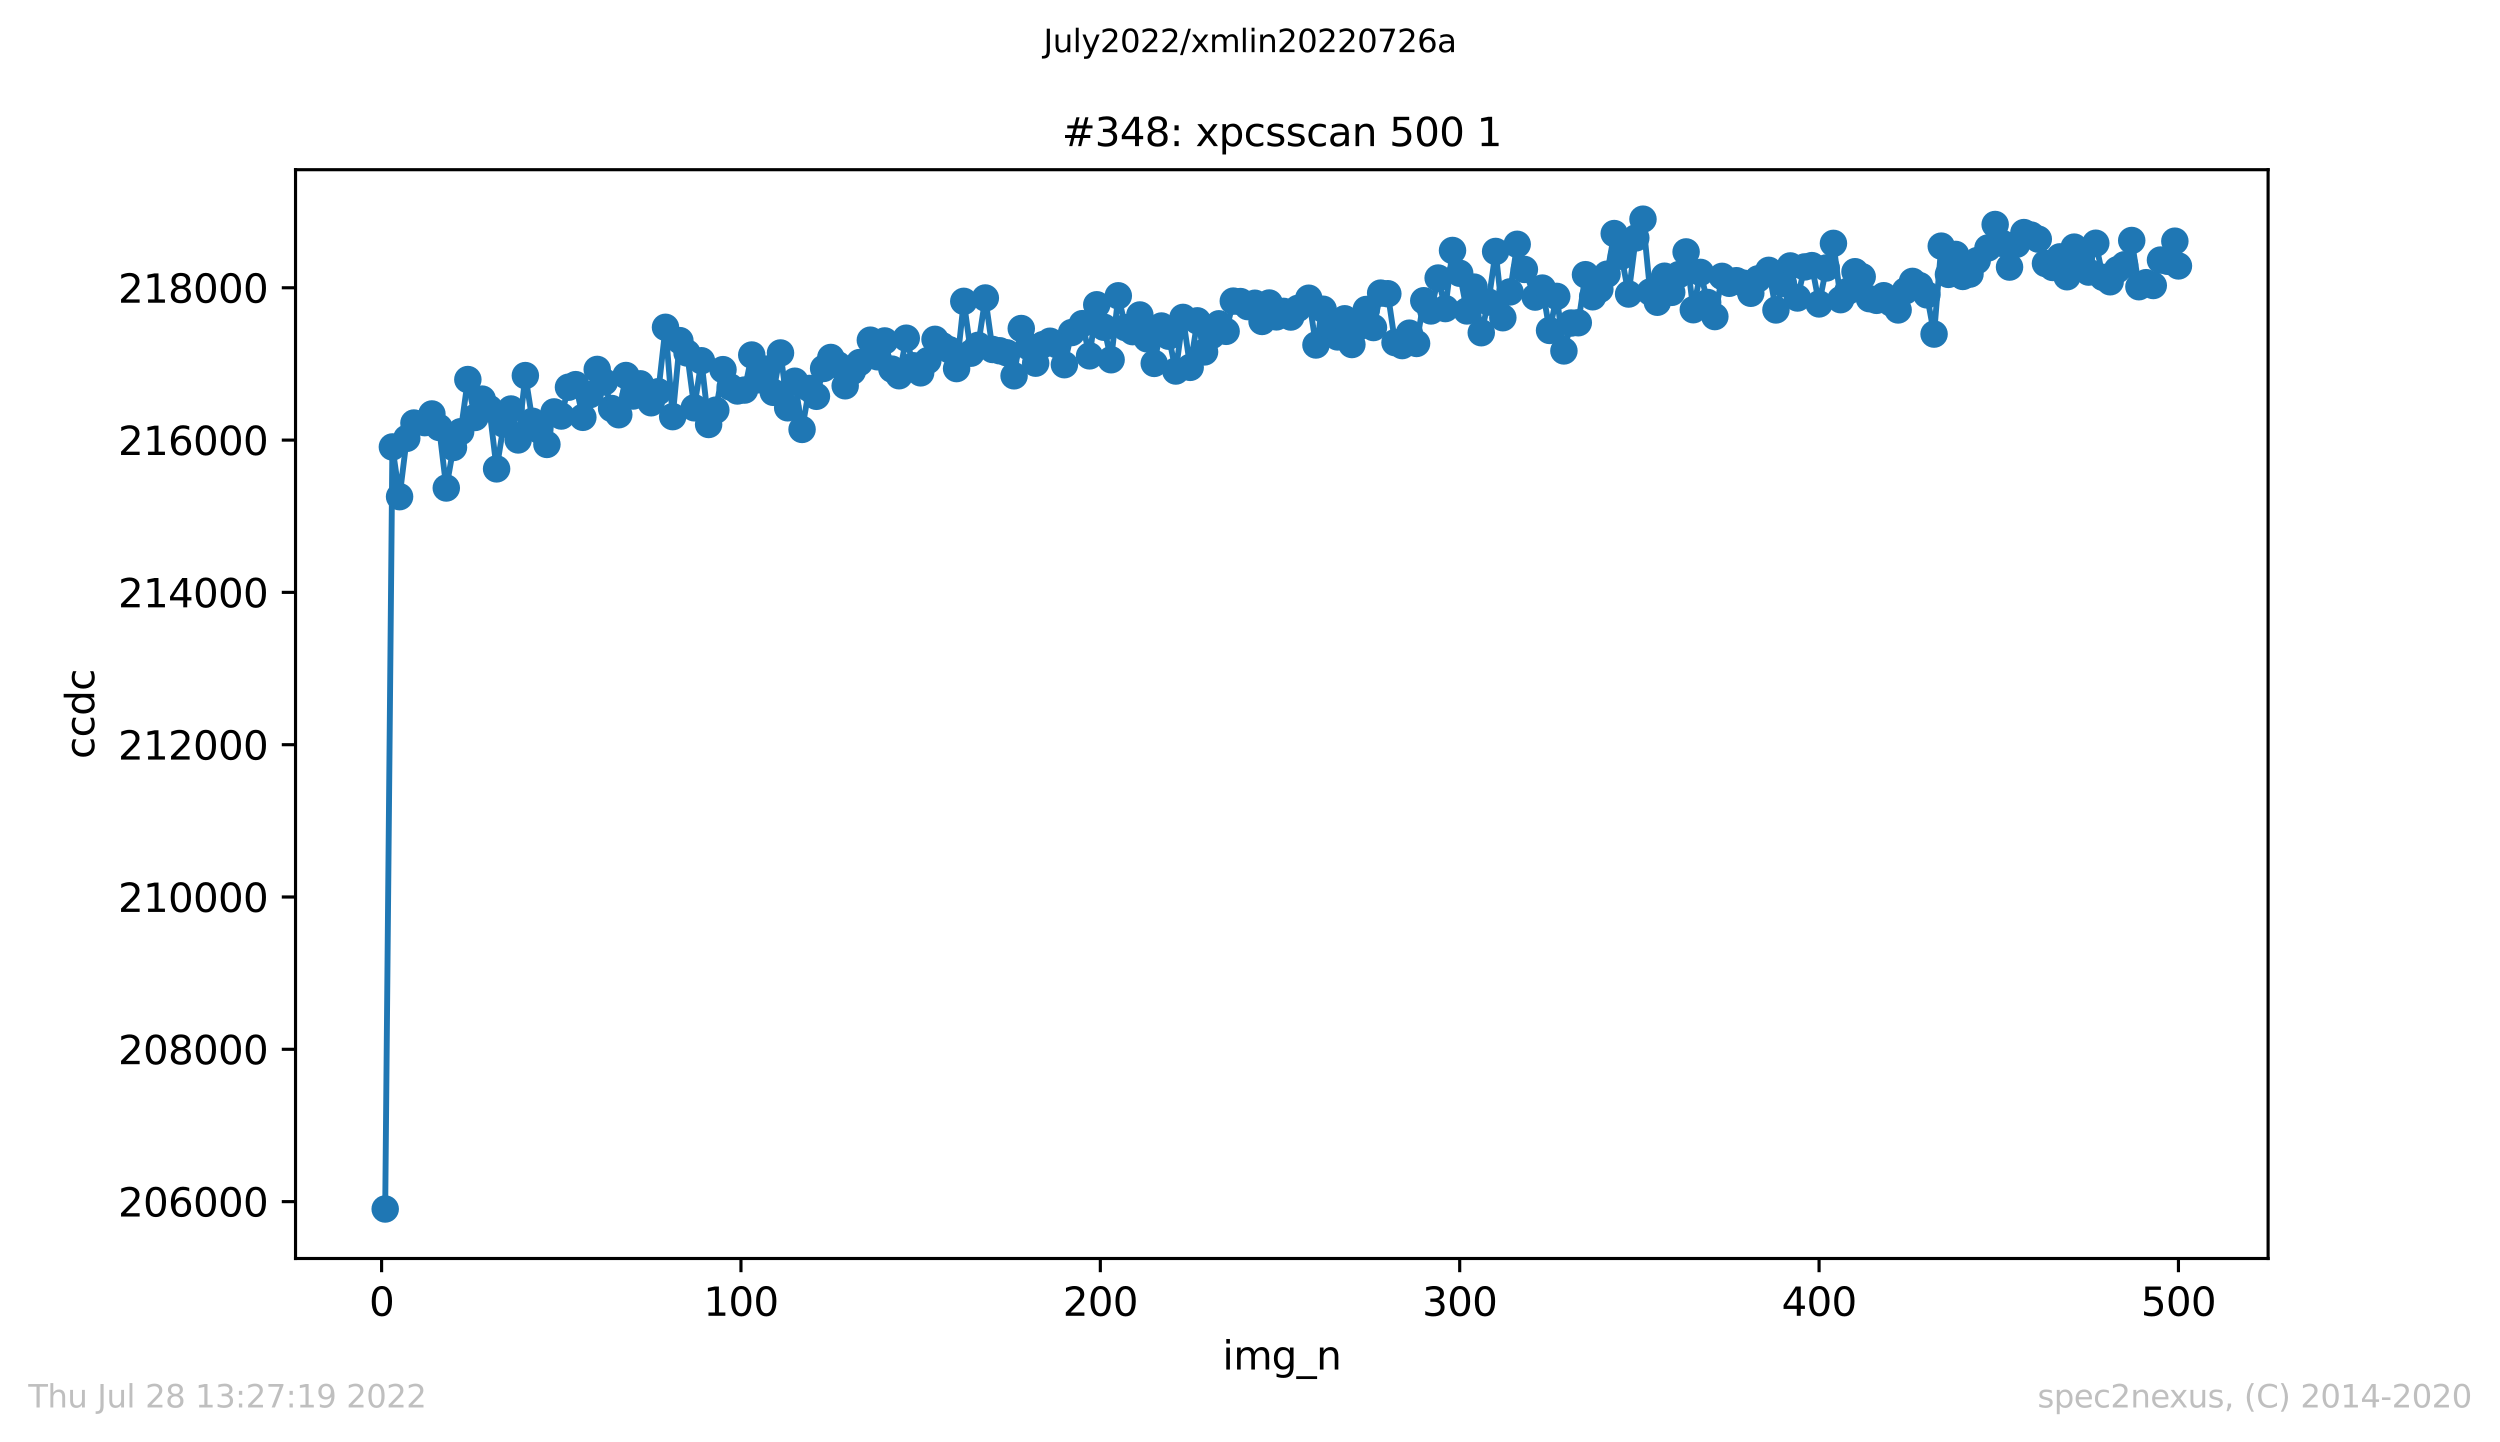 <?xml version="1.0" encoding="utf-8" standalone="no"?>
<!DOCTYPE svg PUBLIC "-//W3C//DTD SVG 1.1//EN"
  "http://www.w3.org/Graphics/SVG/1.1/DTD/svg11.dtd">
<svg xmlns:xlink="http://www.w3.org/1999/xlink" width="636.48pt" height="367.2pt" viewBox="0 0 636.48 367.2" xmlns="http://www.w3.org/2000/svg" version="1.1">
 <defs>
  <style type="text/css">*{stroke-linejoin: round; stroke-linecap: butt}</style>
 </defs>
 <g id="figure_1">
  <g id="patch_1">
   <path d="M 0 367.2 
L 636.48 367.2 
L 636.48 0 
L 0 0 
z
" style="fill: #ffffff"/>
  </g>
  <g id="axes_1">
   <g id="patch_2">
    <path d="M 75.24 320.4 
L 577.44 320.4 
L 577.44 43.2 
L 75.24 43.2 
z
" style="fill: #ffffff"/>
   </g>
   <g id="matplotlib.axis_1">
    <g id="xtick_1">
     <g id="line2d_1">
      <defs>
       <path id="m8866195bca" d="M 0 0 
L 0 3.5 
" style="stroke: #000000; stroke-width: 0.8"/>
      </defs>
      <g>
       <use xlink:href="#m8866195bca" x="97.152" y="320.4" style="stroke: #000000; stroke-width: 0.8"/>
      </g>
     </g>
     <g id="text_1">
      <!-- 0 -->
      <g transform="translate(93.971 334.998)scale(0.1 -0.1)">
       <defs>
        <path id="DejaVuSans-30" d="M 2034 4250 
Q 1547 4250 1301 3770 
Q 1056 3291 1056 2328 
Q 1056 1369 1301 889 
Q 1547 409 2034 409 
Q 2525 409 2770 889 
Q 3016 1369 3016 2328 
Q 3016 3291 2770 3770 
Q 2525 4250 2034 4250 
z
M 2034 4750 
Q 2819 4750 3233 4129 
Q 3647 3509 3647 2328 
Q 3647 1150 3233 529 
Q 2819 -91 2034 -91 
Q 1250 -91 836 529 
Q 422 1150 422 2328 
Q 422 3509 836 4129 
Q 1250 4750 2034 4750 
z
" transform="scale(0.016)"/>
       </defs>
       <use xlink:href="#DejaVuSans-30"/>
      </g>
     </g>
    </g>
    <g id="xtick_2">
     <g id="line2d_2">
      <g>
       <use xlink:href="#m8866195bca" x="188.644" y="320.4" style="stroke: #000000; stroke-width: 0.8"/>
      </g>
     </g>
     <g id="text_2">
      <!-- 100 -->
      <g transform="translate(179.101 334.998)scale(0.1 -0.1)">
       <defs>
        <path id="DejaVuSans-31" d="M 794 531 
L 1825 531 
L 1825 4091 
L 703 3866 
L 703 4441 
L 1819 4666 
L 2450 4666 
L 2450 531 
L 3481 531 
L 3481 0 
L 794 0 
L 794 531 
z
" transform="scale(0.016)"/>
       </defs>
       <use xlink:href="#DejaVuSans-31"/>
       <use xlink:href="#DejaVuSans-30" x="63.623"/>
       <use xlink:href="#DejaVuSans-30" x="127.246"/>
      </g>
     </g>
    </g>
    <g id="xtick_3">
     <g id="line2d_3">
      <g>
       <use xlink:href="#m8866195bca" x="280.137" y="320.4" style="stroke: #000000; stroke-width: 0.8"/>
      </g>
     </g>
     <g id="text_3">
      <!-- 200 -->
      <g transform="translate(270.593 334.998)scale(0.1 -0.1)">
       <defs>
        <path id="DejaVuSans-32" d="M 1228 531 
L 3431 531 
L 3431 0 
L 469 0 
L 469 531 
Q 828 903 1448 1529 
Q 2069 2156 2228 2338 
Q 2531 2678 2651 2914 
Q 2772 3150 2772 3378 
Q 2772 3750 2511 3984 
Q 2250 4219 1831 4219 
Q 1534 4219 1204 4116 
Q 875 4013 500 3803 
L 500 4441 
Q 881 4594 1212 4672 
Q 1544 4750 1819 4750 
Q 2544 4750 2975 4387 
Q 3406 4025 3406 3419 
Q 3406 3131 3298 2873 
Q 3191 2616 2906 2266 
Q 2828 2175 2409 1742 
Q 1991 1309 1228 531 
z
" transform="scale(0.016)"/>
       </defs>
       <use xlink:href="#DejaVuSans-32"/>
       <use xlink:href="#DejaVuSans-30" x="63.623"/>
       <use xlink:href="#DejaVuSans-30" x="127.246"/>
      </g>
     </g>
    </g>
    <g id="xtick_4">
     <g id="line2d_4">
      <g>
       <use xlink:href="#m8866195bca" x="371.629" y="320.4" style="stroke: #000000; stroke-width: 0.8"/>
      </g>
     </g>
     <g id="text_4">
      <!-- 300 -->
      <g transform="translate(362.085 334.998)scale(0.1 -0.1)">
       <defs>
        <path id="DejaVuSans-33" d="M 2597 2516 
Q 3050 2419 3304 2112 
Q 3559 1806 3559 1356 
Q 3559 666 3084 287 
Q 2609 -91 1734 -91 
Q 1441 -91 1130 -33 
Q 819 25 488 141 
L 488 750 
Q 750 597 1062 519 
Q 1375 441 1716 441 
Q 2309 441 2620 675 
Q 2931 909 2931 1356 
Q 2931 1769 2642 2001 
Q 2353 2234 1838 2234 
L 1294 2234 
L 1294 2753 
L 1863 2753 
Q 2328 2753 2575 2939 
Q 2822 3125 2822 3475 
Q 2822 3834 2567 4026 
Q 2313 4219 1838 4219 
Q 1578 4219 1281 4162 
Q 984 4106 628 3988 
L 628 4550 
Q 988 4650 1302 4700 
Q 1616 4750 1894 4750 
Q 2613 4750 3031 4423 
Q 3450 4097 3450 3541 
Q 3450 3153 3228 2886 
Q 3006 2619 2597 2516 
z
" transform="scale(0.016)"/>
       </defs>
       <use xlink:href="#DejaVuSans-33"/>
       <use xlink:href="#DejaVuSans-30" x="63.623"/>
       <use xlink:href="#DejaVuSans-30" x="127.246"/>
      </g>
     </g>
    </g>
    <g id="xtick_5">
     <g id="line2d_5">
      <g>
       <use xlink:href="#m8866195bca" x="463.121" y="320.4" style="stroke: #000000; stroke-width: 0.8"/>
      </g>
     </g>
     <g id="text_5">
      <!-- 400 -->
      <g transform="translate(453.577 334.998)scale(0.1 -0.1)">
       <defs>
        <path id="DejaVuSans-34" d="M 2419 4116 
L 825 1625 
L 2419 1625 
L 2419 4116 
z
M 2253 4666 
L 3047 4666 
L 3047 1625 
L 3713 1625 
L 3713 1100 
L 3047 1100 
L 3047 0 
L 2419 0 
L 2419 1100 
L 313 1100 
L 313 1709 
L 2253 4666 
z
" transform="scale(0.016)"/>
       </defs>
       <use xlink:href="#DejaVuSans-34"/>
       <use xlink:href="#DejaVuSans-30" x="63.623"/>
       <use xlink:href="#DejaVuSans-30" x="127.246"/>
      </g>
     </g>
    </g>
    <g id="xtick_6">
     <g id="line2d_6">
      <g>
       <use xlink:href="#m8866195bca" x="554.613" y="320.4" style="stroke: #000000; stroke-width: 0.8"/>
      </g>
     </g>
     <g id="text_6">
      <!-- 500 -->
      <g transform="translate(545.069 334.998)scale(0.1 -0.1)">
       <defs>
        <path id="DejaVuSans-35" d="M 691 4666 
L 3169 4666 
L 3169 4134 
L 1269 4134 
L 1269 2991 
Q 1406 3038 1543 3061 
Q 1681 3084 1819 3084 
Q 2600 3084 3056 2656 
Q 3513 2228 3513 1497 
Q 3513 744 3044 326 
Q 2575 -91 1722 -91 
Q 1428 -91 1123 -41 
Q 819 9 494 109 
L 494 744 
Q 775 591 1075 516 
Q 1375 441 1709 441 
Q 2250 441 2565 725 
Q 2881 1009 2881 1497 
Q 2881 1984 2565 2268 
Q 2250 2553 1709 2553 
Q 1456 2553 1204 2497 
Q 953 2441 691 2322 
L 691 4666 
z
" transform="scale(0.016)"/>
       </defs>
       <use xlink:href="#DejaVuSans-35"/>
       <use xlink:href="#DejaVuSans-30" x="63.623"/>
       <use xlink:href="#DejaVuSans-30" x="127.246"/>
      </g>
     </g>
    </g>
    <g id="text_7">
     <!-- img_n -->
     <g transform="translate(311.238 348.677)scale(0.1 -0.1)">
      <defs>
       <path id="DejaVuSans-69" d="M 603 3500 
L 1178 3500 
L 1178 0 
L 603 0 
L 603 3500 
z
M 603 4863 
L 1178 4863 
L 1178 4134 
L 603 4134 
L 603 4863 
z
" transform="scale(0.016)"/>
       <path id="DejaVuSans-6d" d="M 3328 2828 
Q 3544 3216 3844 3400 
Q 4144 3584 4550 3584 
Q 5097 3584 5394 3201 
Q 5691 2819 5691 2113 
L 5691 0 
L 5113 0 
L 5113 2094 
Q 5113 2597 4934 2840 
Q 4756 3084 4391 3084 
Q 3944 3084 3684 2787 
Q 3425 2491 3425 1978 
L 3425 0 
L 2847 0 
L 2847 2094 
Q 2847 2600 2669 2842 
Q 2491 3084 2119 3084 
Q 1678 3084 1418 2786 
Q 1159 2488 1159 1978 
L 1159 0 
L 581 0 
L 581 3500 
L 1159 3500 
L 1159 2956 
Q 1356 3278 1631 3431 
Q 1906 3584 2284 3584 
Q 2666 3584 2933 3390 
Q 3200 3197 3328 2828 
z
" transform="scale(0.016)"/>
       <path id="DejaVuSans-67" d="M 2906 1791 
Q 2906 2416 2648 2759 
Q 2391 3103 1925 3103 
Q 1463 3103 1205 2759 
Q 947 2416 947 1791 
Q 947 1169 1205 825 
Q 1463 481 1925 481 
Q 2391 481 2648 825 
Q 2906 1169 2906 1791 
z
M 3481 434 
Q 3481 -459 3084 -895 
Q 2688 -1331 1869 -1331 
Q 1566 -1331 1297 -1286 
Q 1028 -1241 775 -1147 
L 775 -588 
Q 1028 -725 1275 -790 
Q 1522 -856 1778 -856 
Q 2344 -856 2625 -561 
Q 2906 -266 2906 331 
L 2906 616 
Q 2728 306 2450 153 
Q 2172 0 1784 0 
Q 1141 0 747 490 
Q 353 981 353 1791 
Q 353 2603 747 3093 
Q 1141 3584 1784 3584 
Q 2172 3584 2450 3431 
Q 2728 3278 2906 2969 
L 2906 3500 
L 3481 3500 
L 3481 434 
z
" transform="scale(0.016)"/>
       <path id="DejaVuSans-5f" d="M 3263 -1063 
L 3263 -1509 
L -63 -1509 
L -63 -1063 
L 3263 -1063 
z
" transform="scale(0.016)"/>
       <path id="DejaVuSans-6e" d="M 3513 2113 
L 3513 0 
L 2938 0 
L 2938 2094 
Q 2938 2591 2744 2837 
Q 2550 3084 2163 3084 
Q 1697 3084 1428 2787 
Q 1159 2491 1159 1978 
L 1159 0 
L 581 0 
L 581 3500 
L 1159 3500 
L 1159 2956 
Q 1366 3272 1645 3428 
Q 1925 3584 2291 3584 
Q 2894 3584 3203 3211 
Q 3513 2838 3513 2113 
z
" transform="scale(0.016)"/>
      </defs>
      <use xlink:href="#DejaVuSans-69"/>
      <use xlink:href="#DejaVuSans-6d" x="27.783"/>
      <use xlink:href="#DejaVuSans-67" x="125.195"/>
      <use xlink:href="#DejaVuSans-5f" x="188.672"/>
      <use xlink:href="#DejaVuSans-6e" x="238.672"/>
     </g>
    </g>
   </g>
   <g id="matplotlib.axis_2">
    <g id="ytick_1">
     <g id="line2d_7">
      <defs>
       <path id="m44a99834c9" d="M 0 0 
L -3.5 0 
" style="stroke: #000000; stroke-width: 0.8"/>
      </defs>
      <g>
       <use xlink:href="#m44a99834c9" x="75.24" y="305.919" style="stroke: #000000; stroke-width: 0.8"/>
      </g>
     </g>
     <g id="text_8">
      <!-- 206000 -->
      <g transform="translate(30.065 309.719)scale(0.1 -0.1)">
       <defs>
        <path id="DejaVuSans-36" d="M 2113 2584 
Q 1688 2584 1439 2293 
Q 1191 2003 1191 1497 
Q 1191 994 1439 701 
Q 1688 409 2113 409 
Q 2538 409 2786 701 
Q 3034 994 3034 1497 
Q 3034 2003 2786 2293 
Q 2538 2584 2113 2584 
z
M 3366 4563 
L 3366 3988 
Q 3128 4100 2886 4159 
Q 2644 4219 2406 4219 
Q 1781 4219 1451 3797 
Q 1122 3375 1075 2522 
Q 1259 2794 1537 2939 
Q 1816 3084 2150 3084 
Q 2853 3084 3261 2657 
Q 3669 2231 3669 1497 
Q 3669 778 3244 343 
Q 2819 -91 2113 -91 
Q 1303 -91 875 529 
Q 447 1150 447 2328 
Q 447 3434 972 4092 
Q 1497 4750 2381 4750 
Q 2619 4750 2861 4703 
Q 3103 4656 3366 4563 
z
" transform="scale(0.016)"/>
       </defs>
       <use xlink:href="#DejaVuSans-32"/>
       <use xlink:href="#DejaVuSans-30" x="63.623"/>
       <use xlink:href="#DejaVuSans-36" x="127.246"/>
       <use xlink:href="#DejaVuSans-30" x="190.869"/>
       <use xlink:href="#DejaVuSans-30" x="254.492"/>
       <use xlink:href="#DejaVuSans-30" x="318.115"/>
      </g>
     </g>
    </g>
    <g id="ytick_2">
     <g id="line2d_8">
      <g>
       <use xlink:href="#m44a99834c9" x="75.24" y="267.144" style="stroke: #000000; stroke-width: 0.8"/>
      </g>
     </g>
     <g id="text_9">
      <!-- 208000 -->
      <g transform="translate(30.065 270.943)scale(0.1 -0.1)">
       <defs>
        <path id="DejaVuSans-38" d="M 2034 2216 
Q 1584 2216 1326 1975 
Q 1069 1734 1069 1313 
Q 1069 891 1326 650 
Q 1584 409 2034 409 
Q 2484 409 2743 651 
Q 3003 894 3003 1313 
Q 3003 1734 2745 1975 
Q 2488 2216 2034 2216 
z
M 1403 2484 
Q 997 2584 770 2862 
Q 544 3141 544 3541 
Q 544 4100 942 4425 
Q 1341 4750 2034 4750 
Q 2731 4750 3128 4425 
Q 3525 4100 3525 3541 
Q 3525 3141 3298 2862 
Q 3072 2584 2669 2484 
Q 3125 2378 3379 2068 
Q 3634 1759 3634 1313 
Q 3634 634 3220 271 
Q 2806 -91 2034 -91 
Q 1263 -91 848 271 
Q 434 634 434 1313 
Q 434 1759 690 2068 
Q 947 2378 1403 2484 
z
M 1172 3481 
Q 1172 3119 1398 2916 
Q 1625 2713 2034 2713 
Q 2441 2713 2670 2916 
Q 2900 3119 2900 3481 
Q 2900 3844 2670 4047 
Q 2441 4250 2034 4250 
Q 1625 4250 1398 4047 
Q 1172 3844 1172 3481 
z
" transform="scale(0.016)"/>
       </defs>
       <use xlink:href="#DejaVuSans-32"/>
       <use xlink:href="#DejaVuSans-30" x="63.623"/>
       <use xlink:href="#DejaVuSans-38" x="127.246"/>
       <use xlink:href="#DejaVuSans-30" x="190.869"/>
       <use xlink:href="#DejaVuSans-30" x="254.492"/>
       <use xlink:href="#DejaVuSans-30" x="318.115"/>
      </g>
     </g>
    </g>
    <g id="ytick_3">
     <g id="line2d_9">
      <g>
       <use xlink:href="#m44a99834c9" x="75.24" y="228.369" style="stroke: #000000; stroke-width: 0.8"/>
      </g>
     </g>
     <g id="text_10">
      <!-- 210000 -->
      <g transform="translate(30.065 232.168)scale(0.1 -0.1)">
       <use xlink:href="#DejaVuSans-32"/>
       <use xlink:href="#DejaVuSans-31" x="63.623"/>
       <use xlink:href="#DejaVuSans-30" x="127.246"/>
       <use xlink:href="#DejaVuSans-30" x="190.869"/>
       <use xlink:href="#DejaVuSans-30" x="254.492"/>
       <use xlink:href="#DejaVuSans-30" x="318.115"/>
      </g>
     </g>
    </g>
    <g id="ytick_4">
     <g id="line2d_10">
      <g>
       <use xlink:href="#m44a99834c9" x="75.24" y="189.594" style="stroke: #000000; stroke-width: 0.8"/>
      </g>
     </g>
     <g id="text_11">
      <!-- 212000 -->
      <g transform="translate(30.065 193.393)scale(0.1 -0.1)">
       <use xlink:href="#DejaVuSans-32"/>
       <use xlink:href="#DejaVuSans-31" x="63.623"/>
       <use xlink:href="#DejaVuSans-32" x="127.246"/>
       <use xlink:href="#DejaVuSans-30" x="190.869"/>
       <use xlink:href="#DejaVuSans-30" x="254.492"/>
       <use xlink:href="#DejaVuSans-30" x="318.115"/>
      </g>
     </g>
    </g>
    <g id="ytick_5">
     <g id="line2d_11">
      <g>
       <use xlink:href="#m44a99834c9" x="75.24" y="150.819" style="stroke: #000000; stroke-width: 0.8"/>
      </g>
     </g>
     <g id="text_12">
      <!-- 214000 -->
      <g transform="translate(30.065 154.618)scale(0.1 -0.1)">
       <use xlink:href="#DejaVuSans-32"/>
       <use xlink:href="#DejaVuSans-31" x="63.623"/>
       <use xlink:href="#DejaVuSans-34" x="127.246"/>
       <use xlink:href="#DejaVuSans-30" x="190.869"/>
       <use xlink:href="#DejaVuSans-30" x="254.492"/>
       <use xlink:href="#DejaVuSans-30" x="318.115"/>
      </g>
     </g>
    </g>
    <g id="ytick_6">
     <g id="line2d_12">
      <g>
       <use xlink:href="#m44a99834c9" x="75.24" y="112.043" style="stroke: #000000; stroke-width: 0.8"/>
      </g>
     </g>
     <g id="text_13">
      <!-- 216000 -->
      <g transform="translate(30.065 115.843)scale(0.1 -0.1)">
       <use xlink:href="#DejaVuSans-32"/>
       <use xlink:href="#DejaVuSans-31" x="63.623"/>
       <use xlink:href="#DejaVuSans-36" x="127.246"/>
       <use xlink:href="#DejaVuSans-30" x="190.869"/>
       <use xlink:href="#DejaVuSans-30" x="254.492"/>
       <use xlink:href="#DejaVuSans-30" x="318.115"/>
      </g>
     </g>
    </g>
    <g id="ytick_7">
     <g id="line2d_13">
      <g>
       <use xlink:href="#m44a99834c9" x="75.24" y="73.268" style="stroke: #000000; stroke-width: 0.8"/>
      </g>
     </g>
     <g id="text_14">
      <!-- 218000 -->
      <g transform="translate(30.065 77.067)scale(0.1 -0.1)">
       <use xlink:href="#DejaVuSans-32"/>
       <use xlink:href="#DejaVuSans-31" x="63.623"/>
       <use xlink:href="#DejaVuSans-38" x="127.246"/>
       <use xlink:href="#DejaVuSans-30" x="190.869"/>
       <use xlink:href="#DejaVuSans-30" x="254.492"/>
       <use xlink:href="#DejaVuSans-30" x="318.115"/>
      </g>
     </g>
    </g>
    <g id="text_15">
     <!-- ccdc -->
     <g transform="translate(23.985 193.222)rotate(-90)scale(0.1 -0.1)">
      <defs>
       <path id="DejaVuSans-63" d="M 3122 3366 
L 3122 2828 
Q 2878 2963 2633 3030 
Q 2388 3097 2138 3097 
Q 1578 3097 1268 2742 
Q 959 2388 959 1747 
Q 959 1106 1268 751 
Q 1578 397 2138 397 
Q 2388 397 2633 464 
Q 2878 531 3122 666 
L 3122 134 
Q 2881 22 2623 -34 
Q 2366 -91 2075 -91 
Q 1284 -91 818 406 
Q 353 903 353 1747 
Q 353 2603 823 3093 
Q 1294 3584 2113 3584 
Q 2378 3584 2631 3529 
Q 2884 3475 3122 3366 
z
" transform="scale(0.016)"/>
       <path id="DejaVuSans-64" d="M 2906 2969 
L 2906 4863 
L 3481 4863 
L 3481 0 
L 2906 0 
L 2906 525 
Q 2725 213 2448 61 
Q 2172 -91 1784 -91 
Q 1150 -91 751 415 
Q 353 922 353 1747 
Q 353 2572 751 3078 
Q 1150 3584 1784 3584 
Q 2172 3584 2448 3432 
Q 2725 3281 2906 2969 
z
M 947 1747 
Q 947 1113 1208 752 
Q 1469 391 1925 391 
Q 2381 391 2643 752 
Q 2906 1113 2906 1747 
Q 2906 2381 2643 2742 
Q 2381 3103 1925 3103 
Q 1469 3103 1208 2742 
Q 947 2381 947 1747 
z
" transform="scale(0.016)"/>
      </defs>
      <use xlink:href="#DejaVuSans-63"/>
      <use xlink:href="#DejaVuSans-63" x="54.98"/>
      <use xlink:href="#DejaVuSans-64" x="109.961"/>
      <use xlink:href="#DejaVuSans-63" x="173.438"/>
     </g>
    </g>
   </g>
   <g id="line2d_14">
    <path d="M 98.067 307.8 
L 99.897 113.788 
L 101.727 126.448 
L 103.557 111.598 
L 105.387 107.701 
L 108.131 107.604 
L 109.961 105.393 
L 111.791 108.825 
L 113.621 124.238 
L 115.451 113.924 
L 117.281 109.911 
L 119.11 96.63 
L 120.94 106.285 
L 122.77 101.613 
L 124.6 104.017 
L 126.43 119.372 
L 128.26 107.972 
L 130.089 104.133 
L 131.919 112.005 
L 133.749 95.622 
L 135.579 107.255 
L 137.409 109.581 
L 139.239 113.149 
L 141.069 104.87 
L 142.898 105.917 
L 144.728 98.588 
L 146.558 97.929 
L 148.388 106.247 
L 150.218 100.469 
L 152.048 94.052 
L 153.877 97.251 
L 155.707 103.998 
L 157.537 105.587 
L 159.367 95.603 
L 161.197 100.818 
L 163.027 97.716 
L 165.771 102.543 
L 167.601 99.732 
L 169.431 83.33 
L 171.261 106.072 
L 173.091 86.723 
L 174.921 89.864 
L 176.75 103.823 
L 178.58 91.842 
L 180.41 108.069 
L 182.24 104.424 
L 184.07 94.11 
L 185.9 98.511 
L 187.73 99.538 
L 189.559 99.306 
L 191.389 90.387 
L 193.219 96.688 
L 195.049 93.974 
L 196.879 99.887 
L 198.709 89.864 
L 200.538 103.823 
L 202.368 97.057 
L 204.198 109.329 
L 206.028 98.899 
L 207.858 100.896 
L 209.688 93.8 
L 211.517 91.008 
L 213.347 92.908 
L 215.177 98.22 
L 217.007 94.556 
L 218.837 92.307 
L 221.582 86.607 
L 223.411 90.833 
L 225.241 86.801 
L 227.071 93.974 
L 228.901 95.661 
L 230.731 86.103 
L 232.561 93.121 
L 234.39 94.924 
L 236.22 91.803 
L 238.05 86.394 
L 239.88 88.022 
L 241.71 89.05 
L 243.54 93.838 
L 245.37 76.719 
L 247.199 89.922 
L 249.029 87.925 
L 250.859 75.866 
L 252.689 88.972 
L 254.519 89.302 
L 256.349 89.825 
L 258.178 95.68 
L 260.008 83.641 
L 261.838 88.235 
L 263.668 92.462 
L 265.498 87.751 
L 267.328 86.878 
L 269.157 87.79 
L 270.987 92.85 
L 272.817 84.668 
L 275.562 82.4 
L 277.392 90.601 
L 279.222 77.592 
L 281.051 83.311 
L 282.881 91.59 
L 284.711 75.304 
L 286.541 83.408 
L 288.371 84.435 
L 290.201 80.19 
L 293.86 92.52 
L 295.69 83.001 
L 297.52 85.599 
L 299.35 94.459 
L 301.18 80.81 
L 303.01 93.528 
L 304.839 81.682 
L 306.669 89.593 
L 308.499 85.424 
L 310.329 82.439 
L 312.159 84.358 
L 313.989 76.661 
L 315.818 76.777 
L 317.648 78.057 
L 319.478 77.204 
L 321.308 81.838 
L 323.138 77.146 
L 324.968 80.674 
L 326.797 79.278 
L 328.627 80.713 
L 330.457 78.503 
L 333.202 75.924 
L 335.032 87.828 
L 336.862 78.736 
L 338.691 82.865 
L 340.521 85.773 
L 342.351 81.159 
L 344.181 87.712 
L 347.841 78.794 
L 349.67 83.389 
L 351.5 74.625 
L 353.33 74.78 
L 355.16 87.227 
L 356.99 87.983 
L 358.82 84.823 
L 360.65 87.441 
L 362.479 76.564 
L 364.309 79.162 
L 366.139 70.787 
L 367.969 78.561 
L 369.799 63.768 
L 371.629 69.565 
L 373.458 79.162 
L 375.288 73.094 
L 377.118 84.707 
L 378.948 76.894 
L 380.778 64.02 
L 382.608 80.888 
L 384.437 74.315 
L 386.267 62.198 
L 388.097 68.596 
L 390.842 75.634 
L 392.672 73.346 
L 394.502 84.125 
L 396.331 75.459 
L 398.161 89.341 
L 399.991 82.245 
L 401.821 82.167 
L 403.651 69.934 
L 405.481 75.556 
L 407.31 73.656 
L 409.14 69.817 
L 410.97 59.464 
L 412.8 65.242 
L 414.63 74.858 
L 416.46 60.569 
L 418.29 55.8 
L 420.119 74.335 
L 421.949 76.952 
L 423.779 70.321 
L 425.609 74.431 
L 427.439 69.914 
L 429.269 64.137 
L 431.098 78.852 
L 432.928 69.352 
L 434.758 77.01 
L 436.588 80.597 
L 438.418 70.36 
L 440.248 72.124 
L 442.077 71.465 
L 443.907 72.105 
L 445.737 74.664 
L 447.567 71 
L 450.312 68.828 
L 452.142 78.91 
L 453.971 72.183 
L 455.801 67.704 
L 457.631 75.866 
L 459.461 67.956 
L 461.291 67.626 
L 463.121 77.378 
L 464.95 68.227 
L 466.78 61.965 
L 468.61 76.293 
L 470.44 74.16 
L 472.27 69.177 
L 474.1 70.457 
L 475.93 76.041 
L 477.759 76.467 
L 479.589 75.285 
L 483.249 78.91 
L 485.079 74.063 
L 486.909 71.64 
L 488.738 72.725 
L 490.568 75.071 
L 492.398 85.056 
L 494.228 62.663 
L 496.058 69.856 
L 497.888 64.776 
L 499.717 70.379 
L 501.547 69.778 
L 503.377 66.347 
L 506.122 63.129 
L 507.952 57.157 
L 509.782 61.965 
L 511.611 67.995 
L 513.441 62.179 
L 515.271 59.212 
L 517.101 59.852 
L 518.931 60.88 
L 520.761 67.084 
L 522.591 68.092 
L 524.42 65.397 
L 526.25 70.457 
L 528.08 62.915 
L 529.91 66.463 
L 531.74 69.274 
L 533.57 61.926 
L 535.399 70.612 
L 537.229 71.737 
L 539.059 68.673 
L 540.889 67.413 
L 542.719 61.229 
L 544.549 72.997 
L 546.378 71.969 
L 548.208 72.687 
L 550.038 66.211 
L 551.868 66.521 
L 553.698 61.403 
L 554.613 67.704 
L 554.613 67.704 
" clip-path="url(#p625d6e338c)" style="fill: none; stroke: #1f77b4; stroke-width: 1.5; stroke-linecap: square"/>
    <defs>
     <path id="md0ff07882f" d="M 0 3 
C 0.796 3 1.559 2.684 2.121 2.121 
C 2.684 1.559 3 0.796 3 0 
C 3 -0.796 2.684 -1.559 2.121 -2.121 
C 1.559 -2.684 0.796 -3 0 -3 
C -0.796 -3 -1.559 -2.684 -2.121 -2.121 
C -2.684 -1.559 -3 -0.796 -3 0 
C -3 0.796 -2.684 1.559 -2.121 2.121 
C -1.559 2.684 -0.796 3 0 3 
z
" style="stroke: #1f77b4"/>
    </defs>
    <g clip-path="url(#p625d6e338c)">
     <use xlink:href="#md0ff07882f" x="98.067" y="307.8" style="fill: #1f77b4; stroke: #1f77b4"/>
     <use xlink:href="#md0ff07882f" x="99.897" y="113.788" style="fill: #1f77b4; stroke: #1f77b4"/>
     <use xlink:href="#md0ff07882f" x="101.727" y="126.448" style="fill: #1f77b4; stroke: #1f77b4"/>
     <use xlink:href="#md0ff07882f" x="103.557" y="111.598" style="fill: #1f77b4; stroke: #1f77b4"/>
     <use xlink:href="#md0ff07882f" x="105.387" y="107.701" style="fill: #1f77b4; stroke: #1f77b4"/>
     <use xlink:href="#md0ff07882f" x="108.131" y="107.604" style="fill: #1f77b4; stroke: #1f77b4"/>
     <use xlink:href="#md0ff07882f" x="109.961" y="105.393" style="fill: #1f77b4; stroke: #1f77b4"/>
     <use xlink:href="#md0ff07882f" x="111.791" y="108.825" style="fill: #1f77b4; stroke: #1f77b4"/>
     <use xlink:href="#md0ff07882f" x="113.621" y="124.238" style="fill: #1f77b4; stroke: #1f77b4"/>
     <use xlink:href="#md0ff07882f" x="115.451" y="113.924" style="fill: #1f77b4; stroke: #1f77b4"/>
     <use xlink:href="#md0ff07882f" x="117.281" y="109.911" style="fill: #1f77b4; stroke: #1f77b4"/>
     <use xlink:href="#md0ff07882f" x="119.11" y="96.63" style="fill: #1f77b4; stroke: #1f77b4"/>
     <use xlink:href="#md0ff07882f" x="120.94" y="106.285" style="fill: #1f77b4; stroke: #1f77b4"/>
     <use xlink:href="#md0ff07882f" x="122.77" y="101.613" style="fill: #1f77b4; stroke: #1f77b4"/>
     <use xlink:href="#md0ff07882f" x="124.6" y="104.017" style="fill: #1f77b4; stroke: #1f77b4"/>
     <use xlink:href="#md0ff07882f" x="126.43" y="119.372" style="fill: #1f77b4; stroke: #1f77b4"/>
     <use xlink:href="#md0ff07882f" x="128.26" y="107.972" style="fill: #1f77b4; stroke: #1f77b4"/>
     <use xlink:href="#md0ff07882f" x="130.089" y="104.133" style="fill: #1f77b4; stroke: #1f77b4"/>
     <use xlink:href="#md0ff07882f" x="131.919" y="112.005" style="fill: #1f77b4; stroke: #1f77b4"/>
     <use xlink:href="#md0ff07882f" x="133.749" y="95.622" style="fill: #1f77b4; stroke: #1f77b4"/>
     <use xlink:href="#md0ff07882f" x="135.579" y="107.255" style="fill: #1f77b4; stroke: #1f77b4"/>
     <use xlink:href="#md0ff07882f" x="137.409" y="109.581" style="fill: #1f77b4; stroke: #1f77b4"/>
     <use xlink:href="#md0ff07882f" x="139.239" y="113.149" style="fill: #1f77b4; stroke: #1f77b4"/>
     <use xlink:href="#md0ff07882f" x="141.069" y="104.87" style="fill: #1f77b4; stroke: #1f77b4"/>
     <use xlink:href="#md0ff07882f" x="142.898" y="105.917" style="fill: #1f77b4; stroke: #1f77b4"/>
     <use xlink:href="#md0ff07882f" x="144.728" y="98.588" style="fill: #1f77b4; stroke: #1f77b4"/>
     <use xlink:href="#md0ff07882f" x="146.558" y="97.929" style="fill: #1f77b4; stroke: #1f77b4"/>
     <use xlink:href="#md0ff07882f" x="148.388" y="106.247" style="fill: #1f77b4; stroke: #1f77b4"/>
     <use xlink:href="#md0ff07882f" x="150.218" y="100.469" style="fill: #1f77b4; stroke: #1f77b4"/>
     <use xlink:href="#md0ff07882f" x="152.048" y="94.052" style="fill: #1f77b4; stroke: #1f77b4"/>
     <use xlink:href="#md0ff07882f" x="153.877" y="97.251" style="fill: #1f77b4; stroke: #1f77b4"/>
     <use xlink:href="#md0ff07882f" x="155.707" y="103.998" style="fill: #1f77b4; stroke: #1f77b4"/>
     <use xlink:href="#md0ff07882f" x="157.537" y="105.587" style="fill: #1f77b4; stroke: #1f77b4"/>
     <use xlink:href="#md0ff07882f" x="159.367" y="95.603" style="fill: #1f77b4; stroke: #1f77b4"/>
     <use xlink:href="#md0ff07882f" x="161.197" y="100.818" style="fill: #1f77b4; stroke: #1f77b4"/>
     <use xlink:href="#md0ff07882f" x="163.027" y="97.716" style="fill: #1f77b4; stroke: #1f77b4"/>
     <use xlink:href="#md0ff07882f" x="165.771" y="102.543" style="fill: #1f77b4; stroke: #1f77b4"/>
     <use xlink:href="#md0ff07882f" x="167.601" y="99.732" style="fill: #1f77b4; stroke: #1f77b4"/>
     <use xlink:href="#md0ff07882f" x="169.431" y="83.33" style="fill: #1f77b4; stroke: #1f77b4"/>
     <use xlink:href="#md0ff07882f" x="171.261" y="106.072" style="fill: #1f77b4; stroke: #1f77b4"/>
     <use xlink:href="#md0ff07882f" x="173.091" y="86.723" style="fill: #1f77b4; stroke: #1f77b4"/>
     <use xlink:href="#md0ff07882f" x="174.921" y="89.864" style="fill: #1f77b4; stroke: #1f77b4"/>
     <use xlink:href="#md0ff07882f" x="176.75" y="103.823" style="fill: #1f77b4; stroke: #1f77b4"/>
     <use xlink:href="#md0ff07882f" x="178.58" y="91.842" style="fill: #1f77b4; stroke: #1f77b4"/>
     <use xlink:href="#md0ff07882f" x="180.41" y="108.069" style="fill: #1f77b4; stroke: #1f77b4"/>
     <use xlink:href="#md0ff07882f" x="182.24" y="104.424" style="fill: #1f77b4; stroke: #1f77b4"/>
     <use xlink:href="#md0ff07882f" x="184.07" y="94.11" style="fill: #1f77b4; stroke: #1f77b4"/>
     <use xlink:href="#md0ff07882f" x="185.9" y="98.511" style="fill: #1f77b4; stroke: #1f77b4"/>
     <use xlink:href="#md0ff07882f" x="187.73" y="99.538" style="fill: #1f77b4; stroke: #1f77b4"/>
     <use xlink:href="#md0ff07882f" x="189.559" y="99.306" style="fill: #1f77b4; stroke: #1f77b4"/>
     <use xlink:href="#md0ff07882f" x="191.389" y="90.387" style="fill: #1f77b4; stroke: #1f77b4"/>
     <use xlink:href="#md0ff07882f" x="193.219" y="96.688" style="fill: #1f77b4; stroke: #1f77b4"/>
     <use xlink:href="#md0ff07882f" x="195.049" y="93.974" style="fill: #1f77b4; stroke: #1f77b4"/>
     <use xlink:href="#md0ff07882f" x="196.879" y="99.887" style="fill: #1f77b4; stroke: #1f77b4"/>
     <use xlink:href="#md0ff07882f" x="198.709" y="89.864" style="fill: #1f77b4; stroke: #1f77b4"/>
     <use xlink:href="#md0ff07882f" x="200.538" y="103.823" style="fill: #1f77b4; stroke: #1f77b4"/>
     <use xlink:href="#md0ff07882f" x="202.368" y="97.057" style="fill: #1f77b4; stroke: #1f77b4"/>
     <use xlink:href="#md0ff07882f" x="204.198" y="109.329" style="fill: #1f77b4; stroke: #1f77b4"/>
     <use xlink:href="#md0ff07882f" x="206.028" y="98.899" style="fill: #1f77b4; stroke: #1f77b4"/>
     <use xlink:href="#md0ff07882f" x="207.858" y="100.896" style="fill: #1f77b4; stroke: #1f77b4"/>
     <use xlink:href="#md0ff07882f" x="209.688" y="93.8" style="fill: #1f77b4; stroke: #1f77b4"/>
     <use xlink:href="#md0ff07882f" x="211.517" y="91.008" style="fill: #1f77b4; stroke: #1f77b4"/>
     <use xlink:href="#md0ff07882f" x="213.347" y="92.908" style="fill: #1f77b4; stroke: #1f77b4"/>
     <use xlink:href="#md0ff07882f" x="215.177" y="98.22" style="fill: #1f77b4; stroke: #1f77b4"/>
     <use xlink:href="#md0ff07882f" x="217.007" y="94.556" style="fill: #1f77b4; stroke: #1f77b4"/>
     <use xlink:href="#md0ff07882f" x="218.837" y="92.307" style="fill: #1f77b4; stroke: #1f77b4"/>
     <use xlink:href="#md0ff07882f" x="221.582" y="86.607" style="fill: #1f77b4; stroke: #1f77b4"/>
     <use xlink:href="#md0ff07882f" x="223.411" y="90.833" style="fill: #1f77b4; stroke: #1f77b4"/>
     <use xlink:href="#md0ff07882f" x="225.241" y="86.801" style="fill: #1f77b4; stroke: #1f77b4"/>
     <use xlink:href="#md0ff07882f" x="227.071" y="93.974" style="fill: #1f77b4; stroke: #1f77b4"/>
     <use xlink:href="#md0ff07882f" x="228.901" y="95.661" style="fill: #1f77b4; stroke: #1f77b4"/>
     <use xlink:href="#md0ff07882f" x="230.731" y="86.103" style="fill: #1f77b4; stroke: #1f77b4"/>
     <use xlink:href="#md0ff07882f" x="232.561" y="93.121" style="fill: #1f77b4; stroke: #1f77b4"/>
     <use xlink:href="#md0ff07882f" x="234.39" y="94.924" style="fill: #1f77b4; stroke: #1f77b4"/>
     <use xlink:href="#md0ff07882f" x="236.22" y="91.803" style="fill: #1f77b4; stroke: #1f77b4"/>
     <use xlink:href="#md0ff07882f" x="238.05" y="86.394" style="fill: #1f77b4; stroke: #1f77b4"/>
     <use xlink:href="#md0ff07882f" x="239.88" y="88.022" style="fill: #1f77b4; stroke: #1f77b4"/>
     <use xlink:href="#md0ff07882f" x="241.71" y="89.05" style="fill: #1f77b4; stroke: #1f77b4"/>
     <use xlink:href="#md0ff07882f" x="243.54" y="93.838" style="fill: #1f77b4; stroke: #1f77b4"/>
     <use xlink:href="#md0ff07882f" x="245.37" y="76.719" style="fill: #1f77b4; stroke: #1f77b4"/>
     <use xlink:href="#md0ff07882f" x="247.199" y="89.922" style="fill: #1f77b4; stroke: #1f77b4"/>
     <use xlink:href="#md0ff07882f" x="249.029" y="87.925" style="fill: #1f77b4; stroke: #1f77b4"/>
     <use xlink:href="#md0ff07882f" x="250.859" y="75.866" style="fill: #1f77b4; stroke: #1f77b4"/>
     <use xlink:href="#md0ff07882f" x="252.689" y="88.972" style="fill: #1f77b4; stroke: #1f77b4"/>
     <use xlink:href="#md0ff07882f" x="254.519" y="89.302" style="fill: #1f77b4; stroke: #1f77b4"/>
     <use xlink:href="#md0ff07882f" x="256.349" y="89.825" style="fill: #1f77b4; stroke: #1f77b4"/>
     <use xlink:href="#md0ff07882f" x="258.178" y="95.68" style="fill: #1f77b4; stroke: #1f77b4"/>
     <use xlink:href="#md0ff07882f" x="260.008" y="83.641" style="fill: #1f77b4; stroke: #1f77b4"/>
     <use xlink:href="#md0ff07882f" x="261.838" y="88.235" style="fill: #1f77b4; stroke: #1f77b4"/>
     <use xlink:href="#md0ff07882f" x="263.668" y="92.462" style="fill: #1f77b4; stroke: #1f77b4"/>
     <use xlink:href="#md0ff07882f" x="265.498" y="87.751" style="fill: #1f77b4; stroke: #1f77b4"/>
     <use xlink:href="#md0ff07882f" x="267.328" y="86.878" style="fill: #1f77b4; stroke: #1f77b4"/>
     <use xlink:href="#md0ff07882f" x="269.157" y="87.79" style="fill: #1f77b4; stroke: #1f77b4"/>
     <use xlink:href="#md0ff07882f" x="270.987" y="92.85" style="fill: #1f77b4; stroke: #1f77b4"/>
     <use xlink:href="#md0ff07882f" x="272.817" y="84.668" style="fill: #1f77b4; stroke: #1f77b4"/>
     <use xlink:href="#md0ff07882f" x="275.562" y="82.4" style="fill: #1f77b4; stroke: #1f77b4"/>
     <use xlink:href="#md0ff07882f" x="277.392" y="90.601" style="fill: #1f77b4; stroke: #1f77b4"/>
     <use xlink:href="#md0ff07882f" x="279.222" y="77.592" style="fill: #1f77b4; stroke: #1f77b4"/>
     <use xlink:href="#md0ff07882f" x="281.051" y="83.311" style="fill: #1f77b4; stroke: #1f77b4"/>
     <use xlink:href="#md0ff07882f" x="282.881" y="91.59" style="fill: #1f77b4; stroke: #1f77b4"/>
     <use xlink:href="#md0ff07882f" x="284.711" y="75.304" style="fill: #1f77b4; stroke: #1f77b4"/>
     <use xlink:href="#md0ff07882f" x="286.541" y="83.408" style="fill: #1f77b4; stroke: #1f77b4"/>
     <use xlink:href="#md0ff07882f" x="288.371" y="84.435" style="fill: #1f77b4; stroke: #1f77b4"/>
     <use xlink:href="#md0ff07882f" x="290.201" y="80.19" style="fill: #1f77b4; stroke: #1f77b4"/>
     <use xlink:href="#md0ff07882f" x="292.03" y="86.258" style="fill: #1f77b4; stroke: #1f77b4"/>
     <use xlink:href="#md0ff07882f" x="293.86" y="92.52" style="fill: #1f77b4; stroke: #1f77b4"/>
     <use xlink:href="#md0ff07882f" x="295.69" y="83.001" style="fill: #1f77b4; stroke: #1f77b4"/>
     <use xlink:href="#md0ff07882f" x="297.52" y="85.599" style="fill: #1f77b4; stroke: #1f77b4"/>
     <use xlink:href="#md0ff07882f" x="299.35" y="94.459" style="fill: #1f77b4; stroke: #1f77b4"/>
     <use xlink:href="#md0ff07882f" x="301.18" y="80.81" style="fill: #1f77b4; stroke: #1f77b4"/>
     <use xlink:href="#md0ff07882f" x="303.01" y="93.528" style="fill: #1f77b4; stroke: #1f77b4"/>
     <use xlink:href="#md0ff07882f" x="304.839" y="81.682" style="fill: #1f77b4; stroke: #1f77b4"/>
     <use xlink:href="#md0ff07882f" x="306.669" y="89.593" style="fill: #1f77b4; stroke: #1f77b4"/>
     <use xlink:href="#md0ff07882f" x="308.499" y="85.424" style="fill: #1f77b4; stroke: #1f77b4"/>
     <use xlink:href="#md0ff07882f" x="310.329" y="82.439" style="fill: #1f77b4; stroke: #1f77b4"/>
     <use xlink:href="#md0ff07882f" x="312.159" y="84.358" style="fill: #1f77b4; stroke: #1f77b4"/>
     <use xlink:href="#md0ff07882f" x="313.989" y="76.661" style="fill: #1f77b4; stroke: #1f77b4"/>
     <use xlink:href="#md0ff07882f" x="315.818" y="76.777" style="fill: #1f77b4; stroke: #1f77b4"/>
     <use xlink:href="#md0ff07882f" x="317.648" y="78.057" style="fill: #1f77b4; stroke: #1f77b4"/>
     <use xlink:href="#md0ff07882f" x="319.478" y="77.204" style="fill: #1f77b4; stroke: #1f77b4"/>
     <use xlink:href="#md0ff07882f" x="321.308" y="81.838" style="fill: #1f77b4; stroke: #1f77b4"/>
     <use xlink:href="#md0ff07882f" x="323.138" y="77.146" style="fill: #1f77b4; stroke: #1f77b4"/>
     <use xlink:href="#md0ff07882f" x="324.968" y="80.674" style="fill: #1f77b4; stroke: #1f77b4"/>
     <use xlink:href="#md0ff07882f" x="326.797" y="79.278" style="fill: #1f77b4; stroke: #1f77b4"/>
     <use xlink:href="#md0ff07882f" x="328.627" y="80.713" style="fill: #1f77b4; stroke: #1f77b4"/>
     <use xlink:href="#md0ff07882f" x="330.457" y="78.503" style="fill: #1f77b4; stroke: #1f77b4"/>
     <use xlink:href="#md0ff07882f" x="333.202" y="75.924" style="fill: #1f77b4; stroke: #1f77b4"/>
     <use xlink:href="#md0ff07882f" x="335.032" y="87.828" style="fill: #1f77b4; stroke: #1f77b4"/>
     <use xlink:href="#md0ff07882f" x="336.862" y="78.736" style="fill: #1f77b4; stroke: #1f77b4"/>
     <use xlink:href="#md0ff07882f" x="338.691" y="82.865" style="fill: #1f77b4; stroke: #1f77b4"/>
     <use xlink:href="#md0ff07882f" x="340.521" y="85.773" style="fill: #1f77b4; stroke: #1f77b4"/>
     <use xlink:href="#md0ff07882f" x="342.351" y="81.159" style="fill: #1f77b4; stroke: #1f77b4"/>
     <use xlink:href="#md0ff07882f" x="344.181" y="87.712" style="fill: #1f77b4; stroke: #1f77b4"/>
     <use xlink:href="#md0ff07882f" x="346.011" y="83.156" style="fill: #1f77b4; stroke: #1f77b4"/>
     <use xlink:href="#md0ff07882f" x="347.841" y="78.794" style="fill: #1f77b4; stroke: #1f77b4"/>
     <use xlink:href="#md0ff07882f" x="349.67" y="83.389" style="fill: #1f77b4; stroke: #1f77b4"/>
     <use xlink:href="#md0ff07882f" x="351.5" y="74.625" style="fill: #1f77b4; stroke: #1f77b4"/>
     <use xlink:href="#md0ff07882f" x="353.33" y="74.78" style="fill: #1f77b4; stroke: #1f77b4"/>
     <use xlink:href="#md0ff07882f" x="355.16" y="87.227" style="fill: #1f77b4; stroke: #1f77b4"/>
     <use xlink:href="#md0ff07882f" x="356.99" y="87.983" style="fill: #1f77b4; stroke: #1f77b4"/>
     <use xlink:href="#md0ff07882f" x="358.82" y="84.823" style="fill: #1f77b4; stroke: #1f77b4"/>
     <use xlink:href="#md0ff07882f" x="360.65" y="87.441" style="fill: #1f77b4; stroke: #1f77b4"/>
     <use xlink:href="#md0ff07882f" x="362.479" y="76.564" style="fill: #1f77b4; stroke: #1f77b4"/>
     <use xlink:href="#md0ff07882f" x="364.309" y="79.162" style="fill: #1f77b4; stroke: #1f77b4"/>
     <use xlink:href="#md0ff07882f" x="366.139" y="70.787" style="fill: #1f77b4; stroke: #1f77b4"/>
     <use xlink:href="#md0ff07882f" x="367.969" y="78.561" style="fill: #1f77b4; stroke: #1f77b4"/>
     <use xlink:href="#md0ff07882f" x="369.799" y="63.768" style="fill: #1f77b4; stroke: #1f77b4"/>
     <use xlink:href="#md0ff07882f" x="371.629" y="69.565" style="fill: #1f77b4; stroke: #1f77b4"/>
     <use xlink:href="#md0ff07882f" x="373.458" y="79.162" style="fill: #1f77b4; stroke: #1f77b4"/>
     <use xlink:href="#md0ff07882f" x="375.288" y="73.094" style="fill: #1f77b4; stroke: #1f77b4"/>
     <use xlink:href="#md0ff07882f" x="377.118" y="84.707" style="fill: #1f77b4; stroke: #1f77b4"/>
     <use xlink:href="#md0ff07882f" x="378.948" y="76.894" style="fill: #1f77b4; stroke: #1f77b4"/>
     <use xlink:href="#md0ff07882f" x="380.778" y="64.02" style="fill: #1f77b4; stroke: #1f77b4"/>
     <use xlink:href="#md0ff07882f" x="382.608" y="80.888" style="fill: #1f77b4; stroke: #1f77b4"/>
     <use xlink:href="#md0ff07882f" x="384.437" y="74.315" style="fill: #1f77b4; stroke: #1f77b4"/>
     <use xlink:href="#md0ff07882f" x="386.267" y="62.198" style="fill: #1f77b4; stroke: #1f77b4"/>
     <use xlink:href="#md0ff07882f" x="388.097" y="68.596" style="fill: #1f77b4; stroke: #1f77b4"/>
     <use xlink:href="#md0ff07882f" x="390.842" y="75.634" style="fill: #1f77b4; stroke: #1f77b4"/>
     <use xlink:href="#md0ff07882f" x="392.672" y="73.346" style="fill: #1f77b4; stroke: #1f77b4"/>
     <use xlink:href="#md0ff07882f" x="394.502" y="84.125" style="fill: #1f77b4; stroke: #1f77b4"/>
     <use xlink:href="#md0ff07882f" x="396.331" y="75.459" style="fill: #1f77b4; stroke: #1f77b4"/>
     <use xlink:href="#md0ff07882f" x="398.161" y="89.341" style="fill: #1f77b4; stroke: #1f77b4"/>
     <use xlink:href="#md0ff07882f" x="399.991" y="82.245" style="fill: #1f77b4; stroke: #1f77b4"/>
     <use xlink:href="#md0ff07882f" x="401.821" y="82.167" style="fill: #1f77b4; stroke: #1f77b4"/>
     <use xlink:href="#md0ff07882f" x="403.651" y="69.934" style="fill: #1f77b4; stroke: #1f77b4"/>
     <use xlink:href="#md0ff07882f" x="405.481" y="75.556" style="fill: #1f77b4; stroke: #1f77b4"/>
     <use xlink:href="#md0ff07882f" x="407.31" y="73.656" style="fill: #1f77b4; stroke: #1f77b4"/>
     <use xlink:href="#md0ff07882f" x="409.14" y="69.817" style="fill: #1f77b4; stroke: #1f77b4"/>
     <use xlink:href="#md0ff07882f" x="410.97" y="59.464" style="fill: #1f77b4; stroke: #1f77b4"/>
     <use xlink:href="#md0ff07882f" x="412.8" y="65.242" style="fill: #1f77b4; stroke: #1f77b4"/>
     <use xlink:href="#md0ff07882f" x="414.63" y="74.858" style="fill: #1f77b4; stroke: #1f77b4"/>
     <use xlink:href="#md0ff07882f" x="416.46" y="60.569" style="fill: #1f77b4; stroke: #1f77b4"/>
     <use xlink:href="#md0ff07882f" x="418.29" y="55.8" style="fill: #1f77b4; stroke: #1f77b4"/>
     <use xlink:href="#md0ff07882f" x="420.119" y="74.335" style="fill: #1f77b4; stroke: #1f77b4"/>
     <use xlink:href="#md0ff07882f" x="421.949" y="76.952" style="fill: #1f77b4; stroke: #1f77b4"/>
     <use xlink:href="#md0ff07882f" x="423.779" y="70.321" style="fill: #1f77b4; stroke: #1f77b4"/>
     <use xlink:href="#md0ff07882f" x="425.609" y="74.431" style="fill: #1f77b4; stroke: #1f77b4"/>
     <use xlink:href="#md0ff07882f" x="427.439" y="69.914" style="fill: #1f77b4; stroke: #1f77b4"/>
     <use xlink:href="#md0ff07882f" x="429.269" y="64.137" style="fill: #1f77b4; stroke: #1f77b4"/>
     <use xlink:href="#md0ff07882f" x="431.098" y="78.852" style="fill: #1f77b4; stroke: #1f77b4"/>
     <use xlink:href="#md0ff07882f" x="432.928" y="69.352" style="fill: #1f77b4; stroke: #1f77b4"/>
     <use xlink:href="#md0ff07882f" x="434.758" y="77.01" style="fill: #1f77b4; stroke: #1f77b4"/>
     <use xlink:href="#md0ff07882f" x="436.588" y="80.597" style="fill: #1f77b4; stroke: #1f77b4"/>
     <use xlink:href="#md0ff07882f" x="438.418" y="70.36" style="fill: #1f77b4; stroke: #1f77b4"/>
     <use xlink:href="#md0ff07882f" x="440.248" y="72.124" style="fill: #1f77b4; stroke: #1f77b4"/>
     <use xlink:href="#md0ff07882f" x="442.077" y="71.465" style="fill: #1f77b4; stroke: #1f77b4"/>
     <use xlink:href="#md0ff07882f" x="443.907" y="72.105" style="fill: #1f77b4; stroke: #1f77b4"/>
     <use xlink:href="#md0ff07882f" x="445.737" y="74.664" style="fill: #1f77b4; stroke: #1f77b4"/>
     <use xlink:href="#md0ff07882f" x="447.567" y="71" style="fill: #1f77b4; stroke: #1f77b4"/>
     <use xlink:href="#md0ff07882f" x="450.312" y="68.828" style="fill: #1f77b4; stroke: #1f77b4"/>
     <use xlink:href="#md0ff07882f" x="452.142" y="78.91" style="fill: #1f77b4; stroke: #1f77b4"/>
     <use xlink:href="#md0ff07882f" x="453.971" y="72.183" style="fill: #1f77b4; stroke: #1f77b4"/>
     <use xlink:href="#md0ff07882f" x="455.801" y="67.704" style="fill: #1f77b4; stroke: #1f77b4"/>
     <use xlink:href="#md0ff07882f" x="457.631" y="75.866" style="fill: #1f77b4; stroke: #1f77b4"/>
     <use xlink:href="#md0ff07882f" x="459.461" y="67.956" style="fill: #1f77b4; stroke: #1f77b4"/>
     <use xlink:href="#md0ff07882f" x="461.291" y="67.626" style="fill: #1f77b4; stroke: #1f77b4"/>
     <use xlink:href="#md0ff07882f" x="463.121" y="77.378" style="fill: #1f77b4; stroke: #1f77b4"/>
     <use xlink:href="#md0ff07882f" x="464.95" y="68.227" style="fill: #1f77b4; stroke: #1f77b4"/>
     <use xlink:href="#md0ff07882f" x="466.78" y="61.965" style="fill: #1f77b4; stroke: #1f77b4"/>
     <use xlink:href="#md0ff07882f" x="468.61" y="76.293" style="fill: #1f77b4; stroke: #1f77b4"/>
     <use xlink:href="#md0ff07882f" x="470.44" y="74.16" style="fill: #1f77b4; stroke: #1f77b4"/>
     <use xlink:href="#md0ff07882f" x="472.27" y="69.177" style="fill: #1f77b4; stroke: #1f77b4"/>
     <use xlink:href="#md0ff07882f" x="474.1" y="70.457" style="fill: #1f77b4; stroke: #1f77b4"/>
     <use xlink:href="#md0ff07882f" x="475.93" y="76.041" style="fill: #1f77b4; stroke: #1f77b4"/>
     <use xlink:href="#md0ff07882f" x="477.759" y="76.467" style="fill: #1f77b4; stroke: #1f77b4"/>
     <use xlink:href="#md0ff07882f" x="479.589" y="75.285" style="fill: #1f77b4; stroke: #1f77b4"/>
     <use xlink:href="#md0ff07882f" x="481.419" y="77.107" style="fill: #1f77b4; stroke: #1f77b4"/>
     <use xlink:href="#md0ff07882f" x="483.249" y="78.91" style="fill: #1f77b4; stroke: #1f77b4"/>
     <use xlink:href="#md0ff07882f" x="485.079" y="74.063" style="fill: #1f77b4; stroke: #1f77b4"/>
     <use xlink:href="#md0ff07882f" x="486.909" y="71.64" style="fill: #1f77b4; stroke: #1f77b4"/>
     <use xlink:href="#md0ff07882f" x="488.738" y="72.725" style="fill: #1f77b4; stroke: #1f77b4"/>
     <use xlink:href="#md0ff07882f" x="490.568" y="75.071" style="fill: #1f77b4; stroke: #1f77b4"/>
     <use xlink:href="#md0ff07882f" x="492.398" y="85.056" style="fill: #1f77b4; stroke: #1f77b4"/>
     <use xlink:href="#md0ff07882f" x="494.228" y="62.663" style="fill: #1f77b4; stroke: #1f77b4"/>
     <use xlink:href="#md0ff07882f" x="496.058" y="69.856" style="fill: #1f77b4; stroke: #1f77b4"/>
     <use xlink:href="#md0ff07882f" x="497.888" y="64.776" style="fill: #1f77b4; stroke: #1f77b4"/>
     <use xlink:href="#md0ff07882f" x="499.717" y="70.379" style="fill: #1f77b4; stroke: #1f77b4"/>
     <use xlink:href="#md0ff07882f" x="501.547" y="69.778" style="fill: #1f77b4; stroke: #1f77b4"/>
     <use xlink:href="#md0ff07882f" x="503.377" y="66.347" style="fill: #1f77b4; stroke: #1f77b4"/>
     <use xlink:href="#md0ff07882f" x="506.122" y="63.129" style="fill: #1f77b4; stroke: #1f77b4"/>
     <use xlink:href="#md0ff07882f" x="507.952" y="57.157" style="fill: #1f77b4; stroke: #1f77b4"/>
     <use xlink:href="#md0ff07882f" x="509.782" y="61.965" style="fill: #1f77b4; stroke: #1f77b4"/>
     <use xlink:href="#md0ff07882f" x="511.611" y="67.995" style="fill: #1f77b4; stroke: #1f77b4"/>
     <use xlink:href="#md0ff07882f" x="513.441" y="62.179" style="fill: #1f77b4; stroke: #1f77b4"/>
     <use xlink:href="#md0ff07882f" x="515.271" y="59.212" style="fill: #1f77b4; stroke: #1f77b4"/>
     <use xlink:href="#md0ff07882f" x="517.101" y="59.852" style="fill: #1f77b4; stroke: #1f77b4"/>
     <use xlink:href="#md0ff07882f" x="518.931" y="60.88" style="fill: #1f77b4; stroke: #1f77b4"/>
     <use xlink:href="#md0ff07882f" x="520.761" y="67.084" style="fill: #1f77b4; stroke: #1f77b4"/>
     <use xlink:href="#md0ff07882f" x="522.591" y="68.092" style="fill: #1f77b4; stroke: #1f77b4"/>
     <use xlink:href="#md0ff07882f" x="524.42" y="65.397" style="fill: #1f77b4; stroke: #1f77b4"/>
     <use xlink:href="#md0ff07882f" x="526.25" y="70.457" style="fill: #1f77b4; stroke: #1f77b4"/>
     <use xlink:href="#md0ff07882f" x="528.08" y="62.915" style="fill: #1f77b4; stroke: #1f77b4"/>
     <use xlink:href="#md0ff07882f" x="529.91" y="66.463" style="fill: #1f77b4; stroke: #1f77b4"/>
     <use xlink:href="#md0ff07882f" x="531.74" y="69.274" style="fill: #1f77b4; stroke: #1f77b4"/>
     <use xlink:href="#md0ff07882f" x="533.57" y="61.926" style="fill: #1f77b4; stroke: #1f77b4"/>
     <use xlink:href="#md0ff07882f" x="535.399" y="70.612" style="fill: #1f77b4; stroke: #1f77b4"/>
     <use xlink:href="#md0ff07882f" x="537.229" y="71.737" style="fill: #1f77b4; stroke: #1f77b4"/>
     <use xlink:href="#md0ff07882f" x="539.059" y="68.673" style="fill: #1f77b4; stroke: #1f77b4"/>
     <use xlink:href="#md0ff07882f" x="540.889" y="67.413" style="fill: #1f77b4; stroke: #1f77b4"/>
     <use xlink:href="#md0ff07882f" x="542.719" y="61.229" style="fill: #1f77b4; stroke: #1f77b4"/>
     <use xlink:href="#md0ff07882f" x="544.549" y="72.997" style="fill: #1f77b4; stroke: #1f77b4"/>
     <use xlink:href="#md0ff07882f" x="546.378" y="71.969" style="fill: #1f77b4; stroke: #1f77b4"/>
     <use xlink:href="#md0ff07882f" x="548.208" y="72.687" style="fill: #1f77b4; stroke: #1f77b4"/>
     <use xlink:href="#md0ff07882f" x="550.038" y="66.211" style="fill: #1f77b4; stroke: #1f77b4"/>
     <use xlink:href="#md0ff07882f" x="551.868" y="66.521" style="fill: #1f77b4; stroke: #1f77b4"/>
     <use xlink:href="#md0ff07882f" x="553.698" y="61.403" style="fill: #1f77b4; stroke: #1f77b4"/>
     <use xlink:href="#md0ff07882f" x="554.613" y="67.704" style="fill: #1f77b4; stroke: #1f77b4"/>
    </g>
   </g>
   <g id="patch_3">
    <path d="M 75.24 320.4 
L 75.24 43.2 
" style="fill: none; stroke: #000000; stroke-width: 0.8; stroke-linejoin: miter; stroke-linecap: square"/>
   </g>
   <g id="patch_4">
    <path d="M 577.44 320.4 
L 577.44 43.2 
" style="fill: none; stroke: #000000; stroke-width: 0.8; stroke-linejoin: miter; stroke-linecap: square"/>
   </g>
   <g id="patch_5">
    <path d="M 75.24 320.4 
L 577.44 320.4 
" style="fill: none; stroke: #000000; stroke-width: 0.8; stroke-linejoin: miter; stroke-linecap: square"/>
   </g>
   <g id="patch_6">
    <path d="M 75.24 43.2 
L 577.44 43.2 
" style="fill: none; stroke: #000000; stroke-width: 0.8; stroke-linejoin: miter; stroke-linecap: square"/>
   </g>
   <g id="text_16">
    <!-- #348: xpcsscan 500 1 -->
    <g transform="translate(270.356 37.2)scale(0.1 -0.1)">
     <defs>
      <path id="DejaVuSans-23" d="M 3272 2816 
L 2363 2816 
L 2100 1772 
L 3016 1772 
L 3272 2816 
z
M 2803 4594 
L 2478 3297 
L 3391 3297 
L 3719 4594 
L 4219 4594 
L 3897 3297 
L 4872 3297 
L 4872 2816 
L 3775 2816 
L 3519 1772 
L 4513 1772 
L 4513 1294 
L 3397 1294 
L 3072 0 
L 2572 0 
L 2894 1294 
L 1978 1294 
L 1656 0 
L 1153 0 
L 1478 1294 
L 494 1294 
L 494 1772 
L 1594 1772 
L 1856 2816 
L 850 2816 
L 850 3297 
L 1978 3297 
L 2297 4594 
L 2803 4594 
z
" transform="scale(0.016)"/>
      <path id="DejaVuSans-3a" d="M 750 794 
L 1409 794 
L 1409 0 
L 750 0 
L 750 794 
z
M 750 3309 
L 1409 3309 
L 1409 2516 
L 750 2516 
L 750 3309 
z
" transform="scale(0.016)"/>
      <path id="DejaVuSans-20" transform="scale(0.016)"/>
      <path id="DejaVuSans-78" d="M 3513 3500 
L 2247 1797 
L 3578 0 
L 2900 0 
L 1881 1375 
L 863 0 
L 184 0 
L 1544 1831 
L 300 3500 
L 978 3500 
L 1906 2253 
L 2834 3500 
L 3513 3500 
z
" transform="scale(0.016)"/>
      <path id="DejaVuSans-70" d="M 1159 525 
L 1159 -1331 
L 581 -1331 
L 581 3500 
L 1159 3500 
L 1159 2969 
Q 1341 3281 1617 3432 
Q 1894 3584 2278 3584 
Q 2916 3584 3314 3078 
Q 3713 2572 3713 1747 
Q 3713 922 3314 415 
Q 2916 -91 2278 -91 
Q 1894 -91 1617 61 
Q 1341 213 1159 525 
z
M 3116 1747 
Q 3116 2381 2855 2742 
Q 2594 3103 2138 3103 
Q 1681 3103 1420 2742 
Q 1159 2381 1159 1747 
Q 1159 1113 1420 752 
Q 1681 391 2138 391 
Q 2594 391 2855 752 
Q 3116 1113 3116 1747 
z
" transform="scale(0.016)"/>
      <path id="DejaVuSans-73" d="M 2834 3397 
L 2834 2853 
Q 2591 2978 2328 3040 
Q 2066 3103 1784 3103 
Q 1356 3103 1142 2972 
Q 928 2841 928 2578 
Q 928 2378 1081 2264 
Q 1234 2150 1697 2047 
L 1894 2003 
Q 2506 1872 2764 1633 
Q 3022 1394 3022 966 
Q 3022 478 2636 193 
Q 2250 -91 1575 -91 
Q 1294 -91 989 -36 
Q 684 19 347 128 
L 347 722 
Q 666 556 975 473 
Q 1284 391 1588 391 
Q 1994 391 2212 530 
Q 2431 669 2431 922 
Q 2431 1156 2273 1281 
Q 2116 1406 1581 1522 
L 1381 1569 
Q 847 1681 609 1914 
Q 372 2147 372 2553 
Q 372 3047 722 3315 
Q 1072 3584 1716 3584 
Q 2034 3584 2315 3537 
Q 2597 3491 2834 3397 
z
" transform="scale(0.016)"/>
      <path id="DejaVuSans-61" d="M 2194 1759 
Q 1497 1759 1228 1600 
Q 959 1441 959 1056 
Q 959 750 1161 570 
Q 1363 391 1709 391 
Q 2188 391 2477 730 
Q 2766 1069 2766 1631 
L 2766 1759 
L 2194 1759 
z
M 3341 1997 
L 3341 0 
L 2766 0 
L 2766 531 
Q 2569 213 2275 61 
Q 1981 -91 1556 -91 
Q 1019 -91 701 211 
Q 384 513 384 1019 
Q 384 1609 779 1909 
Q 1175 2209 1959 2209 
L 2766 2209 
L 2766 2266 
Q 2766 2663 2505 2880 
Q 2244 3097 1772 3097 
Q 1472 3097 1187 3025 
Q 903 2953 641 2809 
L 641 3341 
Q 956 3463 1253 3523 
Q 1550 3584 1831 3584 
Q 2591 3584 2966 3190 
Q 3341 2797 3341 1997 
z
" transform="scale(0.016)"/>
     </defs>
     <use xlink:href="#DejaVuSans-23"/>
     <use xlink:href="#DejaVuSans-33" x="83.789"/>
     <use xlink:href="#DejaVuSans-34" x="147.412"/>
     <use xlink:href="#DejaVuSans-38" x="211.035"/>
     <use xlink:href="#DejaVuSans-3a" x="274.658"/>
     <use xlink:href="#DejaVuSans-20" x="308.35"/>
     <use xlink:href="#DejaVuSans-78" x="340.137"/>
     <use xlink:href="#DejaVuSans-70" x="399.316"/>
     <use xlink:href="#DejaVuSans-63" x="462.793"/>
     <use xlink:href="#DejaVuSans-73" x="517.773"/>
     <use xlink:href="#DejaVuSans-73" x="569.873"/>
     <use xlink:href="#DejaVuSans-63" x="621.973"/>
     <use xlink:href="#DejaVuSans-61" x="676.953"/>
     <use xlink:href="#DejaVuSans-6e" x="738.232"/>
     <use xlink:href="#DejaVuSans-20" x="801.611"/>
     <use xlink:href="#DejaVuSans-35" x="833.398"/>
     <use xlink:href="#DejaVuSans-30" x="897.021"/>
     <use xlink:href="#DejaVuSans-30" x="960.645"/>
     <use xlink:href="#DejaVuSans-20" x="1024.268"/>
     <use xlink:href="#DejaVuSans-31" x="1056.055"/>
    </g>
   </g>
  </g>
  <g id="text_17">
   <!-- July2022/xmlin20220726a -->
   <g transform="translate(265.686 13.279)scale(0.08 -0.08)">
    <defs>
     <path id="DejaVuSans-4a" d="M 628 4666 
L 1259 4666 
L 1259 325 
Q 1259 -519 939 -900 
Q 619 -1281 -91 -1281 
L -331 -1281 
L -331 -750 
L -134 -750 
Q 284 -750 456 -515 
Q 628 -281 628 325 
L 628 4666 
z
" transform="scale(0.016)"/>
     <path id="DejaVuSans-75" d="M 544 1381 
L 544 3500 
L 1119 3500 
L 1119 1403 
Q 1119 906 1312 657 
Q 1506 409 1894 409 
Q 2359 409 2629 706 
Q 2900 1003 2900 1516 
L 2900 3500 
L 3475 3500 
L 3475 0 
L 2900 0 
L 2900 538 
Q 2691 219 2414 64 
Q 2138 -91 1772 -91 
Q 1169 -91 856 284 
Q 544 659 544 1381 
z
M 1991 3584 
L 1991 3584 
z
" transform="scale(0.016)"/>
     <path id="DejaVuSans-6c" d="M 603 4863 
L 1178 4863 
L 1178 0 
L 603 0 
L 603 4863 
z
" transform="scale(0.016)"/>
     <path id="DejaVuSans-79" d="M 2059 -325 
Q 1816 -950 1584 -1140 
Q 1353 -1331 966 -1331 
L 506 -1331 
L 506 -850 
L 844 -850 
Q 1081 -850 1212 -737 
Q 1344 -625 1503 -206 
L 1606 56 
L 191 3500 
L 800 3500 
L 1894 763 
L 2988 3500 
L 3597 3500 
L 2059 -325 
z
" transform="scale(0.016)"/>
     <path id="DejaVuSans-2f" d="M 1625 4666 
L 2156 4666 
L 531 -594 
L 0 -594 
L 1625 4666 
z
" transform="scale(0.016)"/>
     <path id="DejaVuSans-37" d="M 525 4666 
L 3525 4666 
L 3525 4397 
L 1831 0 
L 1172 0 
L 2766 4134 
L 525 4134 
L 525 4666 
z
" transform="scale(0.016)"/>
    </defs>
    <use xlink:href="#DejaVuSans-4a"/>
    <use xlink:href="#DejaVuSans-75" x="29.492"/>
    <use xlink:href="#DejaVuSans-6c" x="92.871"/>
    <use xlink:href="#DejaVuSans-79" x="120.654"/>
    <use xlink:href="#DejaVuSans-32" x="179.834"/>
    <use xlink:href="#DejaVuSans-30" x="243.457"/>
    <use xlink:href="#DejaVuSans-32" x="307.08"/>
    <use xlink:href="#DejaVuSans-32" x="370.703"/>
    <use xlink:href="#DejaVuSans-2f" x="434.326"/>
    <use xlink:href="#DejaVuSans-78" x="468.018"/>
    <use xlink:href="#DejaVuSans-6d" x="527.197"/>
    <use xlink:href="#DejaVuSans-6c" x="624.609"/>
    <use xlink:href="#DejaVuSans-69" x="652.393"/>
    <use xlink:href="#DejaVuSans-6e" x="680.176"/>
    <use xlink:href="#DejaVuSans-32" x="743.555"/>
    <use xlink:href="#DejaVuSans-30" x="807.178"/>
    <use xlink:href="#DejaVuSans-32" x="870.801"/>
    <use xlink:href="#DejaVuSans-32" x="934.424"/>
    <use xlink:href="#DejaVuSans-30" x="998.047"/>
    <use xlink:href="#DejaVuSans-37" x="1061.67"/>
    <use xlink:href="#DejaVuSans-32" x="1125.293"/>
    <use xlink:href="#DejaVuSans-36" x="1188.916"/>
    <use xlink:href="#DejaVuSans-61" x="1252.539"/>
   </g>
  </g>
  <g id="text_18">
   <!-- Thu Jul 28 13:27:19 2022 -->
   <g style="fill: #808080; opacity: 0.5" transform="translate(7.2 358.336)scale(0.08 -0.08)">
    <defs>
     <path id="DejaVuSans-54" d="M -19 4666 
L 3928 4666 
L 3928 4134 
L 2272 4134 
L 2272 0 
L 1638 0 
L 1638 4134 
L -19 4134 
L -19 4666 
z
" transform="scale(0.016)"/>
     <path id="DejaVuSans-68" d="M 3513 2113 
L 3513 0 
L 2938 0 
L 2938 2094 
Q 2938 2591 2744 2837 
Q 2550 3084 2163 3084 
Q 1697 3084 1428 2787 
Q 1159 2491 1159 1978 
L 1159 0 
L 581 0 
L 581 4863 
L 1159 4863 
L 1159 2956 
Q 1366 3272 1645 3428 
Q 1925 3584 2291 3584 
Q 2894 3584 3203 3211 
Q 3513 2838 3513 2113 
z
" transform="scale(0.016)"/>
     <path id="DejaVuSans-39" d="M 703 97 
L 703 672 
Q 941 559 1184 500 
Q 1428 441 1663 441 
Q 2288 441 2617 861 
Q 2947 1281 2994 2138 
Q 2813 1869 2534 1725 
Q 2256 1581 1919 1581 
Q 1219 1581 811 2004 
Q 403 2428 403 3163 
Q 403 3881 828 4315 
Q 1253 4750 1959 4750 
Q 2769 4750 3195 4129 
Q 3622 3509 3622 2328 
Q 3622 1225 3098 567 
Q 2575 -91 1691 -91 
Q 1453 -91 1209 -44 
Q 966 3 703 97 
z
M 1959 2075 
Q 2384 2075 2632 2365 
Q 2881 2656 2881 3163 
Q 2881 3666 2632 3958 
Q 2384 4250 1959 4250 
Q 1534 4250 1286 3958 
Q 1038 3666 1038 3163 
Q 1038 2656 1286 2365 
Q 1534 2075 1959 2075 
z
" transform="scale(0.016)"/>
    </defs>
    <use xlink:href="#DejaVuSans-54"/>
    <use xlink:href="#DejaVuSans-68" x="61.084"/>
    <use xlink:href="#DejaVuSans-75" x="124.463"/>
    <use xlink:href="#DejaVuSans-20" x="187.842"/>
    <use xlink:href="#DejaVuSans-4a" x="219.629"/>
    <use xlink:href="#DejaVuSans-75" x="249.121"/>
    <use xlink:href="#DejaVuSans-6c" x="312.5"/>
    <use xlink:href="#DejaVuSans-20" x="340.283"/>
    <use xlink:href="#DejaVuSans-32" x="372.07"/>
    <use xlink:href="#DejaVuSans-38" x="435.693"/>
    <use xlink:href="#DejaVuSans-20" x="499.316"/>
    <use xlink:href="#DejaVuSans-31" x="531.104"/>
    <use xlink:href="#DejaVuSans-33" x="594.727"/>
    <use xlink:href="#DejaVuSans-3a" x="658.35"/>
    <use xlink:href="#DejaVuSans-32" x="692.041"/>
    <use xlink:href="#DejaVuSans-37" x="755.664"/>
    <use xlink:href="#DejaVuSans-3a" x="819.287"/>
    <use xlink:href="#DejaVuSans-31" x="852.979"/>
    <use xlink:href="#DejaVuSans-39" x="916.602"/>
    <use xlink:href="#DejaVuSans-20" x="980.225"/>
    <use xlink:href="#DejaVuSans-32" x="1012.012"/>
    <use xlink:href="#DejaVuSans-30" x="1075.635"/>
    <use xlink:href="#DejaVuSans-32" x="1139.258"/>
    <use xlink:href="#DejaVuSans-32" x="1202.881"/>
   </g>
  </g>
  <g id="text_19">
   <!-- spec2nexus, (C) 2014-2020 -->
   <g style="fill: #808080; opacity: 0.5" transform="translate(518.735 358.336)scale(0.08 -0.08)">
    <defs>
     <path id="DejaVuSans-65" d="M 3597 1894 
L 3597 1613 
L 953 1613 
Q 991 1019 1311 708 
Q 1631 397 2203 397 
Q 2534 397 2845 478 
Q 3156 559 3463 722 
L 3463 178 
Q 3153 47 2828 -22 
Q 2503 -91 2169 -91 
Q 1331 -91 842 396 
Q 353 884 353 1716 
Q 353 2575 817 3079 
Q 1281 3584 2069 3584 
Q 2775 3584 3186 3129 
Q 3597 2675 3597 1894 
z
M 3022 2063 
Q 3016 2534 2758 2815 
Q 2500 3097 2075 3097 
Q 1594 3097 1305 2825 
Q 1016 2553 972 2059 
L 3022 2063 
z
" transform="scale(0.016)"/>
     <path id="DejaVuSans-2c" d="M 750 794 
L 1409 794 
L 1409 256 
L 897 -744 
L 494 -744 
L 750 256 
L 750 794 
z
" transform="scale(0.016)"/>
     <path id="DejaVuSans-28" d="M 1984 4856 
Q 1566 4138 1362 3434 
Q 1159 2731 1159 2009 
Q 1159 1288 1364 580 
Q 1569 -128 1984 -844 
L 1484 -844 
Q 1016 -109 783 600 
Q 550 1309 550 2009 
Q 550 2706 781 3412 
Q 1013 4119 1484 4856 
L 1984 4856 
z
" transform="scale(0.016)"/>
     <path id="DejaVuSans-43" d="M 4122 4306 
L 4122 3641 
Q 3803 3938 3442 4084 
Q 3081 4231 2675 4231 
Q 1875 4231 1450 3742 
Q 1025 3253 1025 2328 
Q 1025 1406 1450 917 
Q 1875 428 2675 428 
Q 3081 428 3442 575 
Q 3803 722 4122 1019 
L 4122 359 
Q 3791 134 3420 21 
Q 3050 -91 2638 -91 
Q 1578 -91 968 557 
Q 359 1206 359 2328 
Q 359 3453 968 4101 
Q 1578 4750 2638 4750 
Q 3056 4750 3426 4639 
Q 3797 4528 4122 4306 
z
" transform="scale(0.016)"/>
     <path id="DejaVuSans-29" d="M 513 4856 
L 1013 4856 
Q 1481 4119 1714 3412 
Q 1947 2706 1947 2009 
Q 1947 1309 1714 600 
Q 1481 -109 1013 -844 
L 513 -844 
Q 928 -128 1133 580 
Q 1338 1288 1338 2009 
Q 1338 2731 1133 3434 
Q 928 4138 513 4856 
z
" transform="scale(0.016)"/>
     <path id="DejaVuSans-2d" d="M 313 2009 
L 1997 2009 
L 1997 1497 
L 313 1497 
L 313 2009 
z
" transform="scale(0.016)"/>
    </defs>
    <use xlink:href="#DejaVuSans-73"/>
    <use xlink:href="#DejaVuSans-70" x="52.1"/>
    <use xlink:href="#DejaVuSans-65" x="115.576"/>
    <use xlink:href="#DejaVuSans-63" x="177.1"/>
    <use xlink:href="#DejaVuSans-32" x="232.08"/>
    <use xlink:href="#DejaVuSans-6e" x="295.703"/>
    <use xlink:href="#DejaVuSans-65" x="359.082"/>
    <use xlink:href="#DejaVuSans-78" x="418.855"/>
    <use xlink:href="#DejaVuSans-75" x="478.035"/>
    <use xlink:href="#DejaVuSans-73" x="541.414"/>
    <use xlink:href="#DejaVuSans-2c" x="593.514"/>
    <use xlink:href="#DejaVuSans-20" x="625.301"/>
    <use xlink:href="#DejaVuSans-28" x="657.088"/>
    <use xlink:href="#DejaVuSans-43" x="696.102"/>
    <use xlink:href="#DejaVuSans-29" x="765.926"/>
    <use xlink:href="#DejaVuSans-20" x="804.939"/>
    <use xlink:href="#DejaVuSans-32" x="836.727"/>
    <use xlink:href="#DejaVuSans-30" x="900.35"/>
    <use xlink:href="#DejaVuSans-31" x="963.973"/>
    <use xlink:href="#DejaVuSans-34" x="1027.596"/>
    <use xlink:href="#DejaVuSans-2d" x="1091.219"/>
    <use xlink:href="#DejaVuSans-32" x="1127.303"/>
    <use xlink:href="#DejaVuSans-30" x="1190.926"/>
    <use xlink:href="#DejaVuSans-32" x="1254.549"/>
    <use xlink:href="#DejaVuSans-30" x="1318.172"/>
   </g>
  </g>
 </g>
 <defs>
  <clipPath id="p625d6e338c">
   <rect x="75.24" y="43.2" width="502.2" height="277.2"/>
  </clipPath>
 </defs>
</svg>
